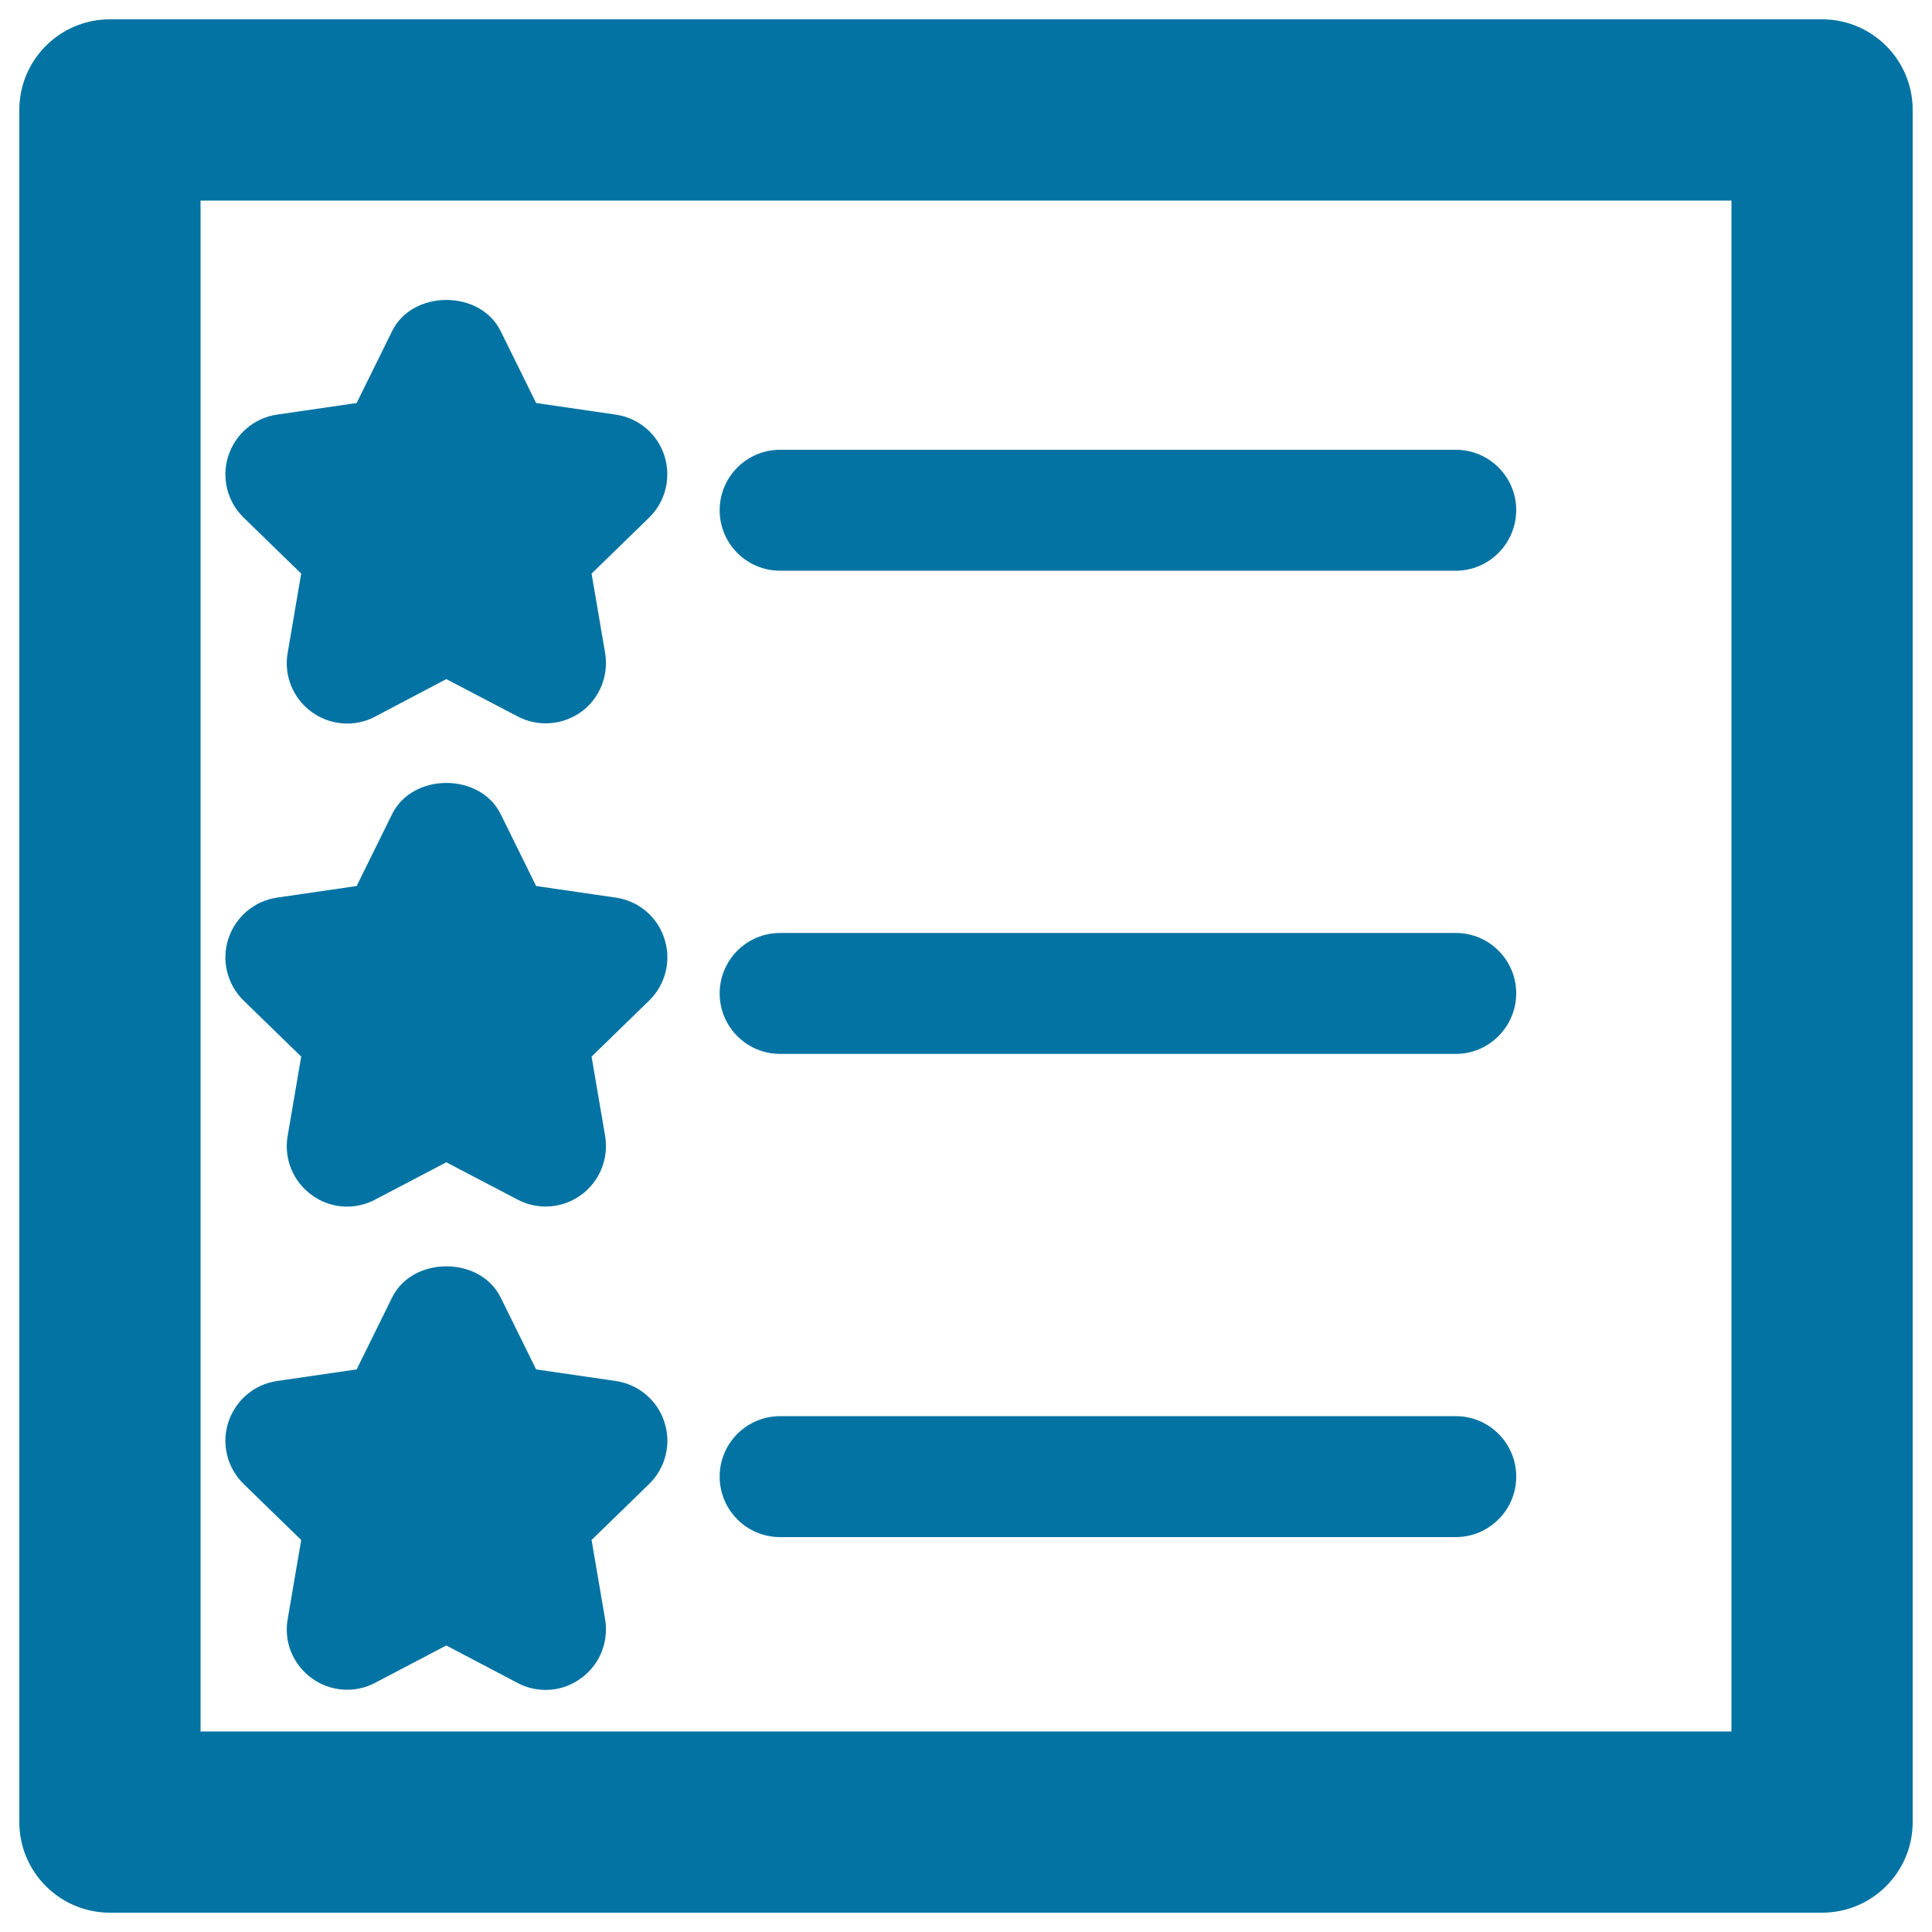 <svg xmlns="http://www.w3.org/2000/svg" viewBox="0 0 1000 1000" style="fill:#0273a2">
<title>Favorites List SVG icon</title>
<g><g><g><path d="M943.1,990H56.9C31,990,10,969,10,943.1V56.9C10,31,31,10,56.9,10h886.2C969,10,990,31,990,56.9v886.2C990,969,969,990,943.1,990z M103.8,896.2h792.4V103.8H103.8V896.2z"/></g><g><polygon points="231,185.1 256.7,237.1 314.1,245.5 272.6,286 282.4,343.2 231,316.1 179.7,343.2 189.5,286 147.9,245.5 205.4,237.1 "/><path d="M282.4,374.4c-5,0-10-1.2-14.5-3.6L231,351.5l-36.8,19.4c-10.5,5.6-23.3,4.6-32.9-2.4c-9.6-7-14.5-18.8-12.4-30.6l7-41l-29.8-29c-8.5-8.3-11.6-20.7-7.9-32c3.7-11.3,13.4-19.6,25.2-21.3l41.2-6l18.4-37.3c10.6-21.4,45.5-21.4,56.1,0l18.4,37.3l41.2,6c11.8,1.7,21.6,10,25.2,21.3s0.6,23.7-7.9,32l-29.8,29l7,41c2,11.7-2.8,23.6-12.4,30.6C295.3,372.4,288.9,374.4,282.4,374.4z M231,284.9c3.5,0,7,0.6,10.3,1.7c-0.2-7.1,2.1-14,6.4-19.6c-6.8-2-12.6-6.3-16.7-12.1c-4,5.8-9.9,10.1-16.7,12.1c4.3,5.6,6.5,12.5,6.4,19.6C224.1,285.5,227.5,284.9,231,284.9z"/></g><g><path d="M753.5,295.4H403.8c-17.3,0-31.3-14-31.3-31.3c0-17.3,14-31.3,31.3-31.3h349.7c17.3,0,31.3,14,31.3,31.3C784.7,281.4,770.7,295.4,753.5,295.4z"/></g><g><polygon points="231,435.2 256.7,487.2 314.1,495.6 272.6,536.1 282.4,593.3 231,566.2 179.7,593.3 189.5,536.1 147.9,495.6 205.4,487.2 "/><path d="M282.4,624.5c-5,0-10-1.2-14.5-3.6L231,601.6l-36.8,19.3c-10.5,5.6-23.3,4.7-32.9-2.4c-9.6-7-14.5-18.8-12.4-30.6l7-41l-29.8-29c-8.5-8.3-11.6-20.7-7.9-32c3.7-11.3,13.4-19.6,25.2-21.3l41.2-6l18.4-37.3c10.6-21.4,45.5-21.4,56.1,0l18.4,37.3l41.2,6c11.8,1.7,21.6,9.9,25.2,21.3c3.7,11.3,0.6,23.7-7.9,32l-29.8,29l7,41c2,11.7-2.8,23.6-12.4,30.6C295.3,622.5,288.9,624.5,282.4,624.5z M231,535c3.5,0,7,0.6,10.3,1.8c-0.2-7.1,2.1-13.9,6.4-19.6c-6.8-2-12.6-6.3-16.7-12.1c-4,5.8-9.9,10.1-16.7,12.1c4.3,5.6,6.5,12.5,6.4,19.6C224.1,535.6,227.5,535,231,535z"/></g><g><path d="M753.5,545.5H403.8c-17.3,0-31.3-14-31.3-31.3c0-17.3,14-31.3,31.3-31.3h349.7c17.3,0,31.3,14,31.3,31.3C784.7,531.5,770.7,545.5,753.5,545.5z"/></g><g><polygon points="231,685.3 256.7,737.3 314.1,745.7 272.6,786.2 282.4,843.4 231,816.4 179.7,843.4 189.5,786.2 147.9,745.7 205.4,737.3 "/><path d="M282.4,874.7c-5,0-10-1.2-14.5-3.6L231,851.7L194.2,871c-10.5,5.6-23.3,4.6-32.9-2.4c-9.6-7-14.5-18.8-12.4-30.5l7-41l-29.8-29c-8.5-8.3-11.6-20.7-7.9-32c3.7-11.3,13.4-19.6,25.2-21.3l41.2-6l18.4-37.3c10.6-21.4,45.5-21.4,56.1,0l18.4,37.3l41.2,6c11.8,1.7,21.6,10,25.2,21.3c3.7,11.3,0.6,23.7-7.9,32l-29.8,29l7,41c2,11.7-2.8,23.6-12.4,30.5C295.3,872.7,288.9,874.7,282.4,874.7z M231,785.1c3.5,0,7,0.6,10.3,1.7c-0.2-7.1,2.1-14,6.4-19.6c-6.8-2-12.6-6.3-16.7-12.1c-4,5.8-9.9,10.1-16.7,12.1c4.3,5.6,6.5,12.5,6.4,19.6C224.1,785.7,227.5,785.1,231,785.1z"/></g><g><path d="M753.5,795.6H403.8c-17.3,0-31.3-14-31.3-31.3c0-17.3,14-31.3,31.3-31.3h349.7c17.3,0,31.3,14,31.3,31.3C784.8,781.6,770.7,795.6,753.5,795.6z"/></g></g></g>
</svg>